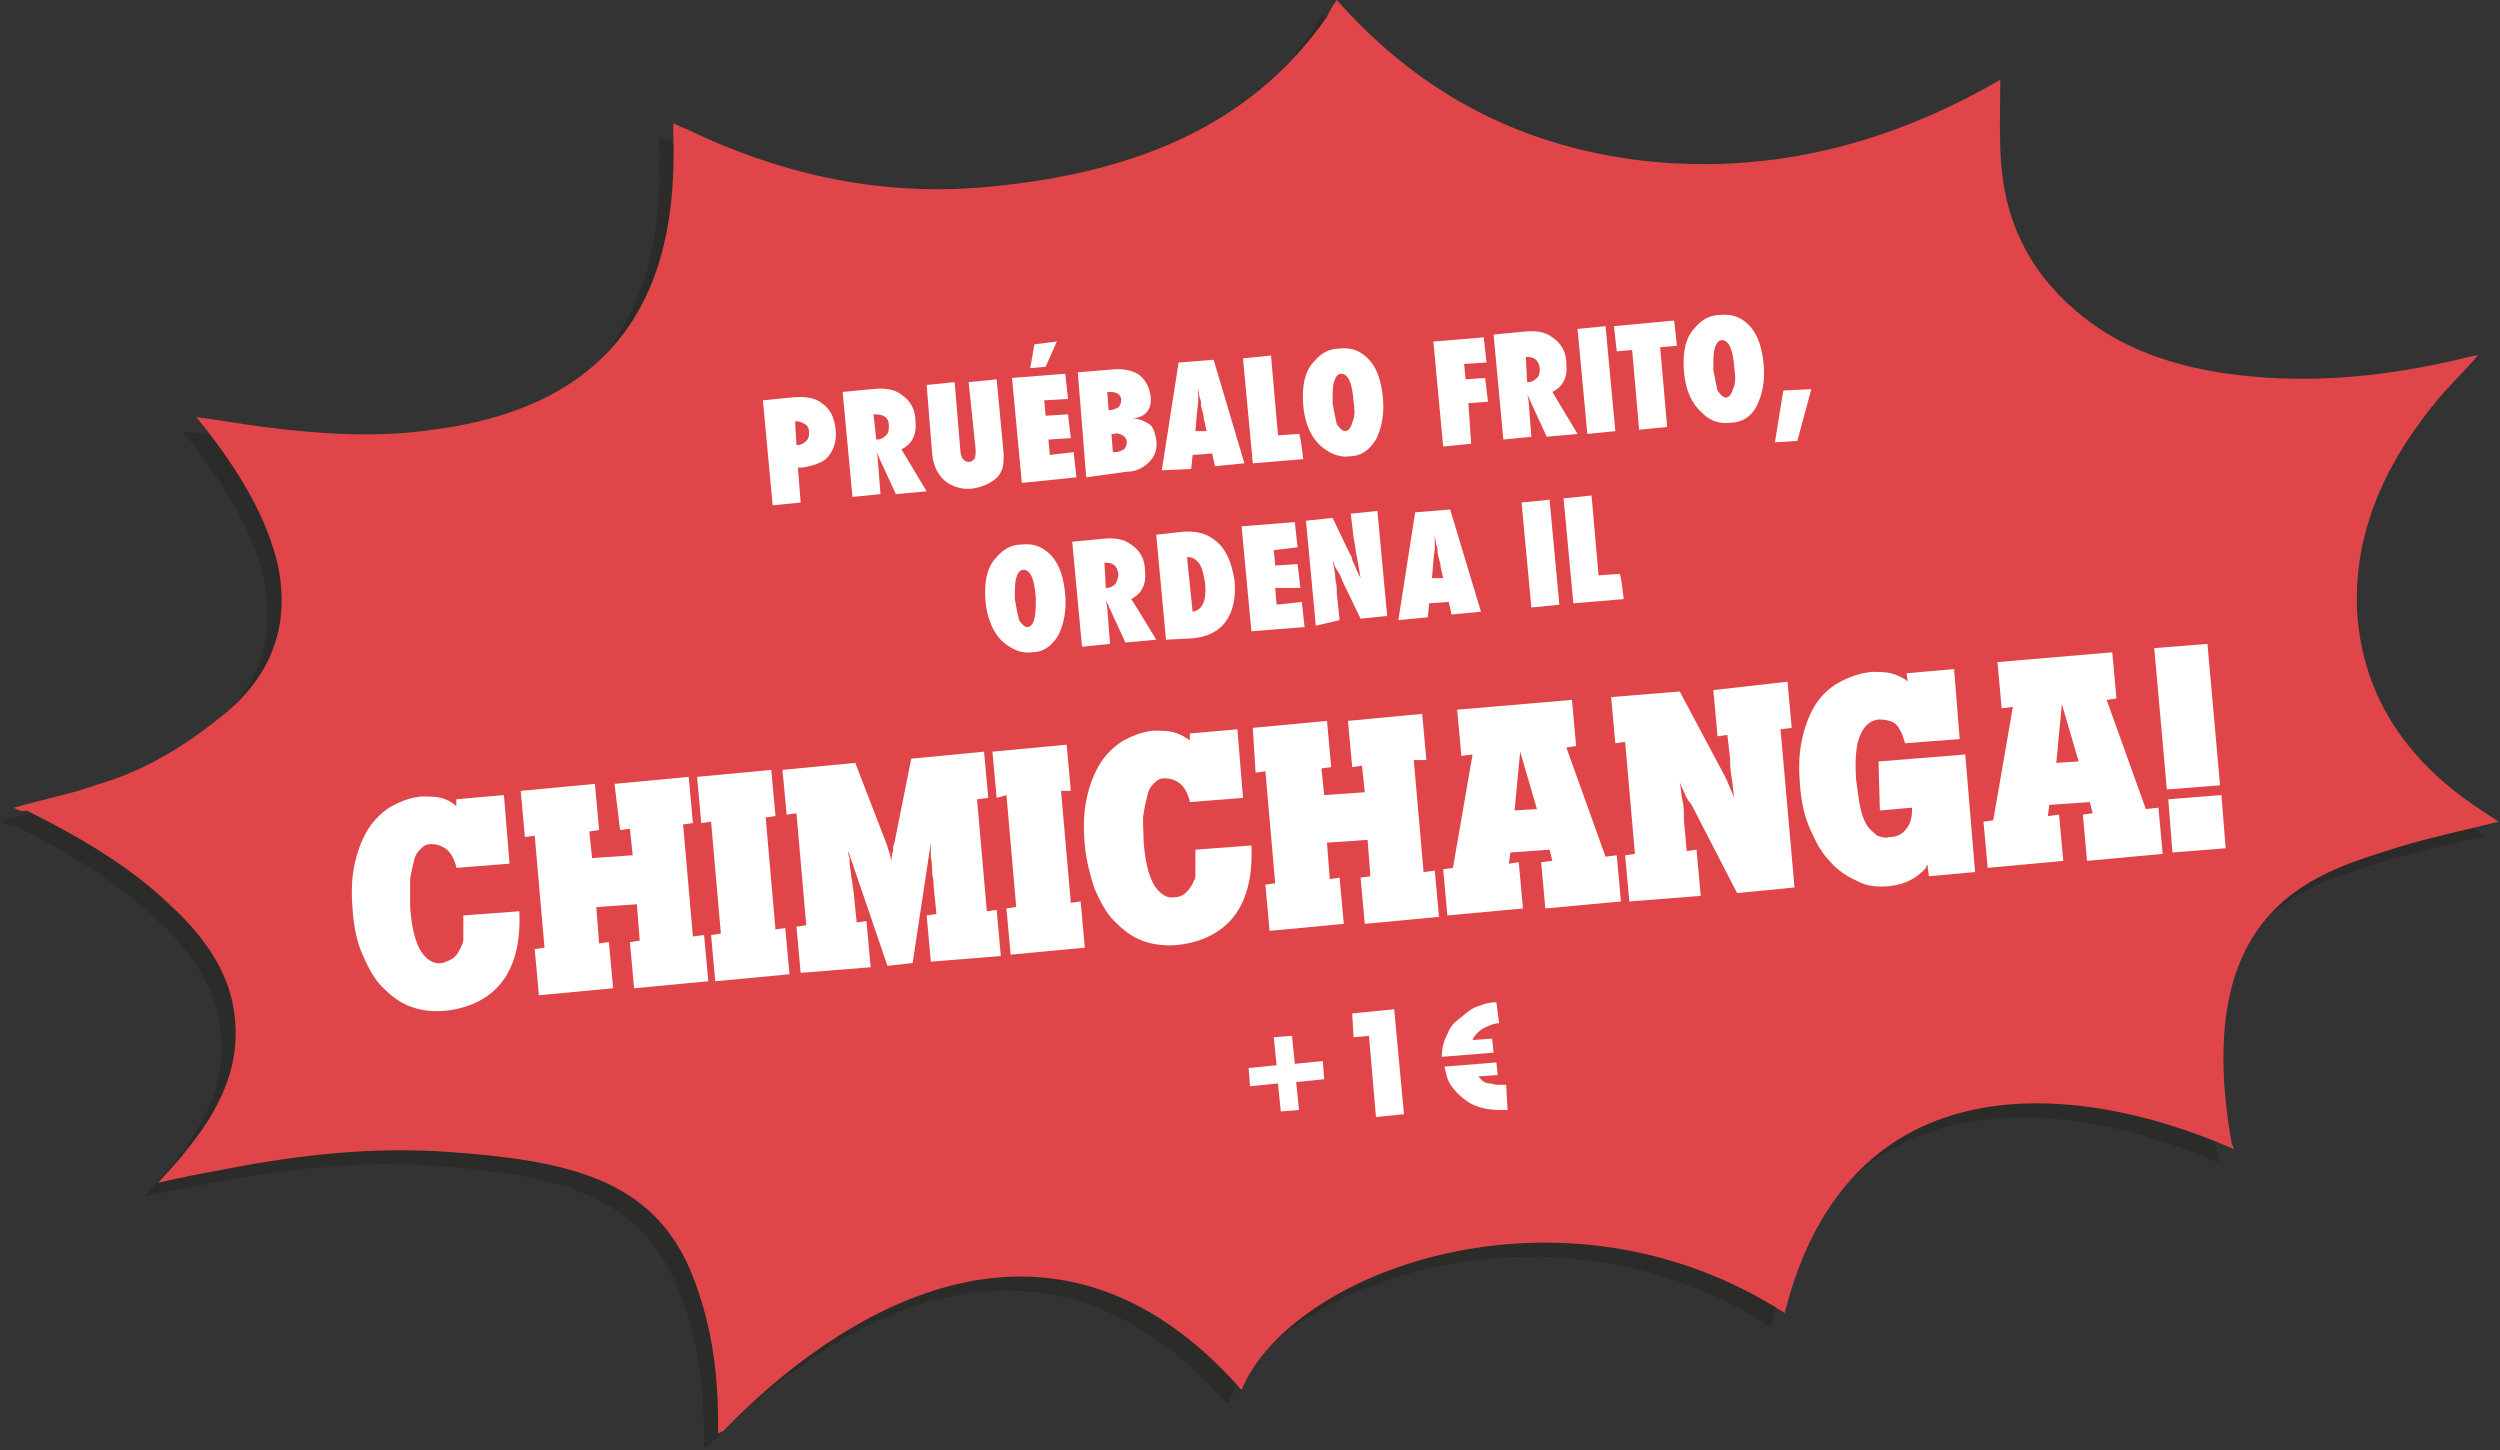 <svg xmlns="http://www.w3.org/2000/svg" xmlns:xlink="http://www.w3.org/1999/xlink" id="Layer_2_00000144338870740447750260000000930889473638752897_" x="0px" y="0px" viewBox="0 0 178.6 103.6" style="enable-background:new 0 0 178.6 103.6;" xml:space="preserve"><rect x="0" y="0" width="178.6" height="103.6" fill="#333333" stroke="none"/><style type="text/css">	.st0{opacity:0.4;enable-background:new    ;}	.st1{fill:#1D1D1B;}	.st2{fill:#E04649;}	.st3{fill:#FFFFFF;}	.st4{enable-background:new    ;}</style><g id="Livello_4">	<g id="Chimichanga">		<g>			<g class="st0">				<path class="st1" d="M15.4,51.7c3.3-2.9,4.2-6.4,3.5-10.1c-0.8-3.7-2.9-7-5.3-10.1c-0.2-0.2-0.3-0.4-0.6-0.7     c1.7,0.2,3.2,0.5,4.8,0.7c4,0.5,8.1,0.8,12.1,0.2c8.7-1.1,14.1-5.1,16.2-12c0.9-3,1.1-6.1,1-9.2l0-0.7c0.4,0.2,0.6,0.3,0.9,0.4     c6.4,3.1,13.4,4.8,21,4.2c10.8-0.9,19.3-4.3,24.8-12.2C94,1.8,94.2,1.4,94.5,1c5.5,6.2,12.5,10.4,22,11.5     c9.4,1,17.8-1.4,25.4-5.8c0,2.1-0.1,4.3,0.1,6.4c0.4,4.1,2.2,7.7,5.9,10.6c3.3,2.6,7.5,3.8,12,4.2c5.4,0.5,10.7-0.2,15.9-1.5     c0.1,0,0.2,0,0.3-0.1c-1.1,1.3-2.4,2.5-3.4,3.8c-3.6,4.5-5.6,9.4-5.3,14.7c0.4,5.9,3.5,10.7,9.2,14.3c0.3,0.2,0.6,0.4,0.9,0.6     c-2.4,0.6-4.8,1.1-7.1,1.8c-5.2,1.7-15,3.7-12,21c0,0.2,0.1,0.3,0.2,0.6c-11.1-4.9-27.5-6.6-32.1,11.7     c-16-10.3-35.4-2.9-38.8,5.5c-13.8-15.7-29.2-5.1-36.8,2.7c-0.2,0.2-0.3,0.3-0.6,0.4c0-0.2,0-0.4,0-0.7c0-3.8-0.5-7.4-2-11     c-2.8-6.5-8.8-7.8-17.2-8.4c-5.4-0.4-10.7,0.2-15.9,1.2c-1.6,0.3-3.2,0.6-4.9,1c0.7-0.8,1.4-1.5,2-2.3c2.3-2.8,3.8-5.8,3.5-9.2     c-0.2-3.2-2-5.9-4.6-8.3c-2.9-2.8-6.5-4.9-10.3-6.8C0.6,59,0.3,58.9,0,58.7c2.1-0.6,4.2-1,6.1-1.7C9.6,56,12.8,53.9,15.4,51.7     L15.4,51.7z"></path>			</g>			<g>				<path class="st2" d="M16.4,50.7c3.3-2.9,4.2-6.4,3.5-10.1c-0.8-3.7-2.9-7-5.3-10.1c-0.2-0.2-0.3-0.4-0.6-0.7     c1.7,0.2,3.2,0.5,4.8,0.7c4,0.5,8.1,0.8,12.1,0.2c8.7-1.1,14.1-5.1,16.2-12c0.9-3,1.1-6.1,1-9.2l0-0.7c0.4,0.2,0.6,0.3,0.9,0.4     c6.4,3.1,13.4,4.8,21,4.2c10.8-0.9,19.3-4.3,24.8-12.2C95,0.8,95.2,0.4,95.5,0c5.5,6.2,12.5,10.4,22,11.5     c9.4,1,17.8-1.4,25.4-5.8c0,2.1-0.1,4.3,0.1,6.4c0.4,4.1,2.2,7.7,5.9,10.6c3.3,2.6,7.5,3.8,12,4.2c5.4,0.5,10.7-0.2,15.9-1.5     c0.1,0,0.2,0,0.3-0.1c-1.1,1.3-2.4,2.5-3.4,3.8c-3.6,4.5-5.6,9.4-5.3,14.7c0.4,5.9,3.5,10.7,9.2,14.3c0.3,0.2,0.6,0.4,0.9,0.6     c-2.4,0.6-4.8,1.1-7.1,1.8c-5.2,1.7-15,3.7-12,21c0,0.2,0.1,0.3,0.2,0.6c-11.1-4.9-27.5-6.6-32.1,11.7     c-16-10.3-35.4-2.9-38.8,5.5c-13.8-15.7-29.2-5.1-36.8,2.7c-0.2,0.2-0.3,0.3-0.6,0.4c0-0.2,0-0.4,0-0.7c0-3.8-0.5-7.4-2-11     c-2.8-6.5-8.8-7.8-17.2-8.4c-5.4-0.4-10.7,0.2-15.9,1.2c-1.6,0.3-3.2,0.6-4.9,1c0.7-0.8,1.4-1.5,2-2.3c2.3-2.8,3.8-5.8,3.5-9.2     c-0.2-3.2-2-5.9-4.6-8.3c-2.9-2.8-6.5-4.9-10.3-6.8C1.6,58,1.3,57.9,1,57.7c2.1-0.6,4.2-1,6.1-1.7C10.6,55,13.8,52.9,16.4,50.7     L16.4,50.7z"></path>			</g>		</g>		<g>			<g>				<path class="st3" d="M57.2,35.9l-2,0.2l-0.7-7.5l2-0.2c1-0.1,1.7,0,2.2,0.4c0.6,0.4,0.9,1,1,1.9c0.1,0.9-0.2,1.6-0.7,2.1     c-0.4,0.3-1,0.5-1.7,0.6l-0.3,0L57.2,35.9L57.2,35.9z M56.9,31.8L56.9,31.8c0.3,0,0.5-0.1,0.7-0.3s0.2-0.4,0.2-0.6     c0-0.3-0.1-0.5-0.3-0.6c-0.2-0.1-0.3-0.2-0.6-0.2h-0.1L56.9,31.8L56.9,31.8z"></path>			</g>			<g>				<path class="st3" d="M66.2,35.1L64,35.3l-1.2-2.6c0,0,0-0.1-0.1-0.2c0-0.1-0.1-0.2-0.1-0.3l0.1,0.5l0.2,2.6l-2,0.2l-0.7-7.5     l2.1-0.2c0.9-0.1,1.6,0,2.1,0.4c0.6,0.4,1,1,1,1.9c0.1,0.9-0.2,1.6-1,2C64.4,32.1,66.2,35.1,66.2,35.1z M62.6,31.4h0.1     c0.2,0,0.4-0.1,0.6-0.3s0.2-0.4,0.2-0.7c0-0.6-0.4-0.8-1-0.8h-0.1L62.6,31.4L62.6,31.4z"></path>			</g>			<g>				<path class="st3" d="M69.2,27.3l2-0.2l0.5,5.3c0,0.4,0,0.8-0.1,1.1c-0.1,0.3-0.3,0.6-0.6,0.8c-0.4,0.3-0.9,0.5-1.5,0.6     c-0.7,0.1-1.3-0.1-1.8-0.4c-0.6-0.4-1-1.1-1.1-2l-0.4-5l2-0.2l0.4,4.8c0,0.3,0.1,0.6,0.2,0.7c0.1,0.1,0.2,0.2,0.4,0.2     c0.2,0,0.3-0.1,0.4-0.2c0.1-0.1,0.1-0.4,0.1-0.7L69.2,27.3L69.2,27.3z"></path>			</g>			<g>				<path class="st3" d="M73,34.5L72.3,27l3.8-0.3l0.2,1.8l-1.7,0.1l0.1,1.1l1.6-0.1l0.2,1.7l-1.6,0.1l0.1,1.1l1.7-0.2l0.2,1.8     L73,34.5z M75.5,24.4l-0.8,1.8l-1.1,0.1l0.3-1.7C73.9,24.6,75.4,24.4,75.5,24.4z"></path>			</g>			<g>				<path class="st3" d="M77.6,34.1L77,26.6l2.4-0.2c0.9-0.1,1.6,0.1,2,0.4c0.5,0.4,0.7,0.9,0.8,1.5c0.1,0.9-0.3,1.5-1.3,1.6     c0.5,0,0.9,0.2,1.2,0.4c0.3,0.2,0.4,0.6,0.5,1.1c0.1,0.7-0.1,1.2-0.5,1.6s-0.9,0.7-1.6,0.7L77.6,34.1L77.6,34.1z M79.2,29.3h0.1     c0.2,0,0.4-0.1,0.6-0.2c0.1-0.1,0.2-0.3,0.2-0.5c0-0.4-0.3-0.6-0.8-0.6c0,0-0.1,0-0.1,0s-0.1,0-0.1,0L79.2,29.3L79.2,29.3z      M79.5,32.3C79.5,32.3,79.6,32.3,79.5,32.3c0.1,0,0.2,0,0.2,0c0.2,0,0.4-0.1,0.6-0.2c0.1-0.1,0.2-0.3,0.2-0.5s-0.1-0.4-0.3-0.5     s-0.4-0.2-0.6-0.1h-0.2C79.4,30.9,79.5,32.3,79.5,32.3z"></path>			</g>			<g>				<path class="st3" d="M88.9,33.1l-2.1,0.2l-0.2-0.9l-1.4,0.1l-0.1,1L83,33.6l1.2-7.7l2.5-0.2L88.9,33.1L88.9,33.1z M86.2,30.8     L86,29.9c0,0,0,0,0-0.1c0-0.1-0.1-0.4-0.2-0.8c0,0,0-0.1,0-0.2c0-0.1,0-0.2-0.1-0.4l-0.1-0.7c0,0.1,0,0.1,0,0.2s0,0.2,0,0.3     c0,0.2,0,0.3,0,0.4c0,0.1,0,0.1,0,0.1l-0.1,0.9l-0.1,1.2L86.2,30.8L86.2,30.8z"></path>			</g>			<g>				<path class="st3" d="M93.1,32.8l-3.6,0.3l-0.7-7.5l2-0.2l0.5,5.7l1.5-0.1C92.9,31,93.1,32.8,93.1,32.8z"></path>			</g>			<g>				<path class="st3" d="M98.8,28.5c0.1,1.1-0.1,2.1-0.5,2.9c-0.5,0.8-1.1,1.2-1.9,1.2c-0.7,0.1-1.4-0.2-2-0.7     c-0.7-0.6-1.2-1.6-1.3-3c-0.1-1.3,0.1-2.4,0.8-3.1c0.5-0.6,1.1-0.9,1.8-0.9c0.9-0.1,1.6,0.2,2.2,0.9     C98.4,26.4,98.7,27.3,98.8,28.5z M96.7,28.7c-0.1-1.4-0.4-2-0.9-2c-0.2,0-0.4,0.2-0.5,0.6c-0.1,0.3-0.1,0.8-0.1,1.5     c0.1,0.6,0.2,1.1,0.3,1.5c0.2,0.3,0.4,0.5,0.6,0.5c0.2,0,0.4-0.2,0.5-0.6C96.8,29.8,96.8,29.3,96.7,28.7L96.7,28.7z"></path>			</g>			<g>				<path class="st3" d="M105.1,31.7l-2,0.2l-0.7-7.5l3.6-0.3l0.2,1.8l-1.6,0.1l0.1,1.1l1.4-0.1l0.2,1.7l-1.4,0.1L105.1,31.7     L105.1,31.7z"></path>			</g>			<g>				<path class="st3" d="M112.7,31l-2.2,0.2l-1.2-2.6c0,0,0-0.1-0.1-0.2c0-0.1-0.1-0.2-0.1-0.3l0.1,0.5l0.2,2.6l-2,0.2l-0.7-7.5     l2.1-0.2c0.9-0.1,1.6,0,2.1,0.4c0.6,0.4,1,1,1,1.9c0.1,0.9-0.2,1.6-1,2L112.7,31z M109.1,27.3h0.1c0.2,0,0.4-0.1,0.6-0.3     s0.2-0.4,0.2-0.7c-0.1-0.6-0.4-0.8-0.9-0.8h-0.1L109.1,27.3L109.1,27.3z"></path>			</g>			<g>				<path class="st3" d="M115.4,30.8l-2,0.2l-0.7-7.5l2-0.2L115.4,30.8z"></path>			</g>			<g>				<path class="st3" d="M119.1,30.5l-2,0.2l-0.5-5.7l-1.1,0.1l-0.2-1.8l4.3-0.4l0.2,1.8l-1.2,0.1C118.6,24.8,119.1,30.5,119.1,30.5     z"></path>			</g>			<g>				<path class="st3" d="M126,26.1c0.1,1.1-0.1,2.1-0.5,2.9s-1.1,1.2-1.9,1.2c-0.7,0.1-1.4-0.1-2-0.7c-0.7-0.6-1.2-1.6-1.3-3     c-0.1-1.3,0.1-2.4,0.8-3.1c0.5-0.6,1.1-0.9,1.8-0.9c0.9-0.1,1.6,0.2,2.2,0.9C125.6,24,125.9,24.9,126,26.1z M123.9,26.3     c-0.1-1.4-0.4-2-0.9-2c-0.2,0-0.4,0.2-0.5,0.6c-0.1,0.3-0.1,0.8-0.1,1.5c0.1,0.6,0.2,1.1,0.3,1.5c0.2,0.3,0.4,0.5,0.6,0.5     c0.2,0,0.4-0.2,0.5-0.6C124,27.4,124,26.9,123.9,26.3L123.9,26.3z"></path>			</g>			<g>				<path class="st3" d="M129.4,27.8l-1,3.7l-1.6,0.1l0.6-3.7L129.4,27.8L129.4,27.8z"></path>			</g>			<g>				<path class="st3" d="M76.1,42.5c0.1,1.1-0.1,2.1-0.5,2.9c-0.5,0.8-1.1,1.2-1.9,1.2c-0.7,0.1-1.4-0.2-2-0.7     c-0.7-0.6-1.2-1.7-1.3-3c-0.1-1.3,0.1-2.4,0.8-3.1c0.5-0.6,1.1-0.9,1.8-0.9c0.9-0.1,1.6,0.2,2.2,0.9     C75.7,40.4,76,41.3,76.1,42.5L76.1,42.5z M74,42.7c-0.1-1.4-0.4-2-0.9-2c-0.2,0-0.4,0.2-0.5,0.6c-0.1,0.3-0.1,0.8-0.1,1.5     c0.1,0.6,0.2,1.1,0.3,1.5c0.2,0.3,0.4,0.5,0.6,0.5c0.2,0,0.4-0.2,0.5-0.6C74,43.8,74,43.3,74,42.7z"></path>			</g>			<g>				<path class="st3" d="M82.6,45.7l-2.2,0.2l-1.2-2.6c0,0,0-0.1-0.1-0.2S79.1,43,79,42.9l0.1,0.5l0.2,2.6l-2,0.2l-0.7-7.5l2.1-0.2     c0.9-0.1,1.6,0,2.1,0.4c0.6,0.4,1,1,1,1.9c0.1,0.9-0.2,1.6-1,2C80.8,42.7,82.6,45.7,82.6,45.7z M79,42h0.1     c0.2,0,0.4-0.1,0.6-0.3c0.1-0.2,0.2-0.4,0.2-0.7c-0.1-0.6-0.4-0.8-0.9-0.8h-0.1L79,42L79,42z"></path>			</g>			<g>				<path class="st3" d="M83.3,45.7l-0.7-7.5l1.8-0.2c1-0.1,1.8,0.1,2.4,0.6c0.8,0.6,1.2,1.6,1.4,2.9c0.1,1.2-0.1,2.2-0.7,3     c-0.5,0.6-1.2,1-2.3,1.1L83.3,45.7L83.3,45.7z M85.2,43.7c0.7-0.1,1-0.8,0.9-2c-0.1-0.6-0.2-1.1-0.4-1.4s-0.5-0.5-0.8-0.5h-0.1     L85.2,43.7L85.2,43.7z"></path>			</g>			<g>				<path class="st3" d="M89.4,45.1l-0.7-7.5l3.8-0.3l0.2,1.8l-1.7,0.2l0.1,1.1l1.6-0.1l0.2,1.7L91.1,42l0.1,1.2L93,43l0.2,1.8     C93.1,44.8,89.4,45.1,89.4,45.1z"></path>			</g>			<g>				<path class="st3" d="M94,44.7l-0.7-7.5l1.9-0.2l1.2,2.5c0.1,0.2,0.2,0.3,0.2,0.5c0.1,0.2,0.2,0.4,0.3,0.7l0.3,0.6     c-0.1-0.6-0.2-1.2-0.3-1.7s-0.1-0.8-0.2-1.2l-0.2-1.7l1.9-0.2l0.7,7.5l-1.9,0.2l-1.3-2.7c-0.1-0.3-0.2-0.5-0.4-0.8     s-0.2-0.5-0.3-0.7c0.1,0.5,0.2,1,0.2,1.4c0.1,0.4,0.1,0.7,0.1,1l0.2,1.9L94,44.7L94,44.7z"></path>			</g>			<g>				<path class="st3" d="M105.8,43.7l-2.1,0.2l-0.2-0.9l-1.4,0.1l-0.1,1l-2.1,0.2l1.2-7.7l2.5-0.2L105.8,43.7L105.8,43.7z      M103.1,41.3l-0.2-0.9c0,0,0,0,0-0.1c0-0.1-0.1-0.3-0.2-0.8c0,0,0-0.1,0-0.2c0-0.1,0-0.2-0.1-0.4l-0.1-0.7c0,0.1,0,0.2,0,0.2     c0,0.1,0,0.2,0,0.3c0,0.2,0,0.3,0,0.4c0,0.1,0,0.1,0,0.1l-0.1,0.9l-0.1,1.2L103.1,41.3L103.1,41.3z"></path>			</g>			<g>				<path class="st3" d="M111.4,43.2l-2,0.2l-0.7-7.5l2-0.2C110.7,35.7,111.4,43.2,111.4,43.2z"></path>			</g>			<g>				<path class="st3" d="M116,42.8l-3.6,0.3l-0.7-7.5l2-0.2l0.5,5.7l1.5-0.1C115.8,41,116,42.8,116,42.8z"></path>			</g>		</g>		<g class="st4">			<path class="st3" d="M89.2,76.3l2-0.2l-0.2-2l1.3-0.1l0.2,2l2-0.2l0.1,1.3l-2,0.2l0.2,2l-1.3,0.1l-0.2-2l-2,0.2L89.2,76.3z"></path>			<path class="st3" d="M97.8,74l-1.1,0.1l-0.1-1.7l3-0.3l0.7,7.5l-2,0.2L97.8,74z"></path>			<path class="st3" d="M107.1,73.1c-0.4,0-0.8,0.2-1.2,0.4c-0.3,0.2-0.6,0.5-0.7,0.8l1.4-0.1l0.1,1l-3.7,0.3c0-0.5,0.1-1,0.3-1.4    c0.2-0.5,0.4-0.9,0.8-1.2s0.8-0.7,1.2-0.9c0.5-0.2,1-0.4,1.6-0.4L107.1,73.1z M107.7,79.3c-0.6,0-1.1,0-1.6-0.1    c-0.5-0.1-1-0.3-1.4-0.6c-0.4-0.3-0.7-0.6-1-1c-0.3-0.4-0.4-0.9-0.5-1.4l3.7-0.3l0.1,0.9l-1.4,0.1c0.1,0.1,0.2,0.2,0.3,0.3    c0.1,0.1,0.3,0.2,0.5,0.2s0.4,0.1,0.6,0.1c0.2,0,0.4,0,0.6,0L107.7,79.3z"></path>		</g>		<g>			<g>				<path class="st3" d="M32.8,67.9c0.1-0.1,0.1-0.2,0.2-0.4s0.1-0.3,0.1-0.4c0-0.2,0-0.4,0-0.7s0-0.6,0-1l4-0.3     c0.1,2.1-0.3,3.8-1.2,5s-2.3,1.9-4,2.1c-1,0.1-1.8,0-2.6-0.3s-1.4-0.8-2-1.4c-0.6-0.6-1-1.4-1.4-2.3s-0.6-1.9-0.7-3.1     c-0.1-1.1-0.1-2.2,0.1-3.2c0.2-1,0.5-1.8,0.9-2.5s1-1.3,1.6-1.7c0.7-0.4,1.4-0.7,2.3-0.8c0.5,0,1,0,1.4,0.1     c0.4,0.1,0.8,0.3,1.1,0.6l0-0.5l3.4-0.3l0.4,4.9l-3.8,0.3c0-0.2-0.1-0.3-0.1-0.4c-0.2-0.5-0.4-0.8-0.7-1c-0.3-0.2-0.6-0.3-1-0.3     c-0.3,0-0.5,0.1-0.7,0.3c-0.2,0.2-0.4,0.4-0.5,0.8c-0.1,0.4-0.2,0.8-0.3,1.4c0,0.5,0,1.2,0,2c0.1,1.5,0.4,2.6,0.8,3.2     c0.4,0.6,0.9,0.9,1.5,0.8C32.2,68.6,32.6,68.4,32.8,67.9L32.8,67.9z"></path>			</g>			<g>				<path class="st3" d="M48.8,58.9l0.7,8l0.8-0.1l0.3,3.3l-5.3,0.5l-0.3-3.3l0.7-0.1l-0.2-2.6l-2.9,0.2l0.2,2.6l0.7-0.1l0.3,3.3     l-5.3,0.5l-0.3-3.3l0.7-0.1l-0.7-8l-0.7,0.1l-0.3-3.3l5.3-0.5l0.3,3.3l-0.7,0.1l0.2,1.9l2.9-0.2L45,59.2l-0.7,0.1L43.9,56     l5.3-0.5l0.3,3.3L48.8,58.9L48.8,58.9z"></path>			</g>			<g>				<path class="st3" d="M54.7,58.4l0.7,8l0.7-0.1l0.3,3.3l-5.3,0.5l-0.3-3.3l0.7-0.1l-0.7-8l-0.7,0.1l-0.3-3.3l5.3-0.5l0.3,3.3     L54.7,58.4L54.7,58.4z"></path>			</g>			<g>				<path class="st3" d="M69.8,57.1l0.7,8l0.7-0.1l0.3,3.3l-5,0.4l-0.3-3.3l0.7-0.1l-0.2-2c0-0.2,0-0.5-0.1-0.8c0-0.3,0-0.8-0.1-1.3     c0-0.2,0-0.3,0-0.5s0-0.3,0-0.5l-1.3,8.6L63.4,69l-2.8-8.2c0,0.2,0,0.3,0.1,0.5c0,0.2,0,0.3,0,0.5c0.1,0.5,0.1,0.9,0.2,1.3     c0,0.3,0.1,0.6,0.1,0.8l0.2,2l0.7-0.1l0.3,3.3l-5,0.4l-0.3-3.3l0.7-0.1l-0.7-8l-0.7,0.1L55.9,55l5.2-0.5l2.2,5.7     c0.1,0.2,0.1,0.4,0.2,0.6c0.1,0.2,0.1,0.5,0.2,0.7c0-0.3,0-0.5,0.1-0.7c0-0.2,0-0.4,0.1-0.6l1.2-6l5.2-0.5l0.3,3.3L69.8,57.1     L69.8,57.1z"></path>			</g>			<g>				<path class="st3" d="M75.8,56.5l0.7,8l0.7-0.1l0.3,3.3l-5.3,0.5l-0.3-3.3l0.7-0.1l-0.7-8L71.2,57l-0.3-3.3l5.3-0.5l0.3,3.3     L75.8,56.5L75.8,56.5z"></path>			</g>			<g>				<path class="st3" d="M85.1,63.3c0.1-0.1,0.1-0.2,0.2-0.4c0.1-0.1,0.1-0.3,0.1-0.5s0-0.4,0-0.7s0-0.6,0-1l4-0.3     c0.1,2.1-0.3,3.8-1.2,5s-2.3,1.9-4,2.1c-0.9,0.1-1.8,0-2.6-0.3s-1.4-0.8-2-1.4c-0.6-0.6-1-1.4-1.4-2.3c-0.3-0.9-0.6-2-0.7-3.1     c-0.1-1.1-0.1-2.2,0.1-3.2c0.2-1,0.5-1.8,0.9-2.5s1-1.3,1.6-1.7c0.7-0.4,1.4-0.7,2.3-0.8c0.5,0,1,0,1.4,0.1     c0.4,0.1,0.8,0.3,1.2,0.6L85,52.4l3.4-0.3l0.4,4.9l-3.8,0.3c0-0.2-0.1-0.3-0.1-0.4c-0.2-0.5-0.4-0.8-0.7-1     c-0.3-0.2-0.6-0.3-1-0.3c-0.3,0-0.5,0.1-0.7,0.3c-0.2,0.2-0.4,0.4-0.5,0.8s-0.2,0.8-0.3,1.4c-0.1,0.5,0,1.2,0,2     c0.1,1.5,0.4,2.6,0.8,3.2c0.4,0.6,0.9,0.9,1.4,0.8C84.4,64.1,84.8,63.8,85.1,63.3L85.1,63.3z"></path>			</g>			<g>				<path class="st3" d="M101,54.3l0.7,8l0.8-0.1l0.3,3.3L97.5,66l-0.3-3.3l0.7-0.1l-0.2-2.6l-2.9,0.2l0.2,2.6l0.7-0.1l0.3,3.3     l-5.3,0.5l-0.3-3.3l0.7-0.1l-0.7-8l-0.7,0.1L89.5,52l5.3-0.5l0.3,3.3l-0.7,0.1l0.2,1.9l2.9-0.2l-0.2-1.9l-0.7,0.1l-0.3-3.3     l5.3-0.5l0.3,3.3C101.8,54.3,101,54.3,101,54.3z"></path>			</g>			<g>				<path class="st3" d="M115.5,61.1l0.3,3.3l-5.4,0.5l-0.3-3.3l0.8-0.1l-0.2-0.8l-2.8,0.2l-0.1,0.8l0.7-0.1l0.3,3.3l-5.4,0.5     l-0.3-3.3l0.7-0.1l1.4-8.1l-0.8,0.1l-0.3-3.3l8.2-0.7l0.3,3.3l-0.7,0.1l2.8,7.8L115.5,61.1L115.5,61.1z M109.8,57.8l-1.2-4.1     l-0.4,4.2L109.8,57.8L109.8,57.8z"></path>			</g>			<g>				<path class="st3" d="M127.7,48.7L128,52l-0.8,0.1l1,11.3l-4.1,0.4l-3.2-6.2c0,0-0.1-0.2-0.2-0.3c-0.1-0.1-0.2-0.3-0.3-0.5     s-0.2-0.5-0.4-0.9c0.1,0.4,0.1,0.9,0.2,1.3s0.1,0.9,0.1,1.4l0.2,2.2l0.7-0.1l0.3,3.3l-5.1,0.4l-0.3-3.3l0.7-0.1l-0.7-8l-0.7,0.1     l-0.3-3.3l4.9-0.4l3.3,6.2l0.6,1.4c-0.1-0.5-0.1-1-0.2-1.5c-0.1-0.5-0.1-1-0.1-1.3l-0.2-1.7l-0.7,0.1l-0.3-3.3L127.7,48.7     L127.7,48.7z"></path>			</g>			<g>				<path class="st3" d="M134.2,54.4l6.2-0.5l0.7,8.4l-3.3,0.3l-0.1-0.8c-0.1,0-0.1,0.1-0.1,0.2c0,0-0.1,0.1-0.2,0.2     c-0.6,0.6-1.4,1-2.4,1.1c-0.9,0.1-1.7,0-2.4-0.4c-0.7-0.3-1.4-0.8-1.9-1.4c-0.6-0.6-1-1.4-1.4-2.3s-0.6-1.9-0.7-3     c-0.1-1.1-0.1-2.2,0.1-3.2s0.5-1.8,0.9-2.5c0.4-0.7,1-1.3,1.7-1.7c0.7-0.4,1.5-0.7,2.4-0.8c0.5,0,1,0,1.4,0.1     c0.4,0.1,0.8,0.3,1.1,0.5l0.1,0.1l-0.1-0.6l3.4-0.3l0.4,5l-3.9,0.3c-0.2-0.7-0.4-1.1-0.7-1.4c-0.3-0.2-0.7-0.3-1.1-0.3     c-0.6,0-1.1,0.4-1.4,1.1c-0.3,0.7-0.4,1.7-0.3,3.2c0.1,0.8,0.2,1.5,0.3,2s0.3,1,0.5,1.3c0.2,0.3,0.5,0.5,0.7,0.7     c0.3,0.1,0.6,0.2,0.9,0.1c0.5,0,0.9-0.2,1.2-0.6s0.4-0.8,0.4-1.5l-2.3,0.2L134.2,54.4L134.2,54.4z"></path>			</g>			<g>				<path class="st3" d="M154.2,57.7l0.3,3.3l-5.4,0.5l-0.3-3.3l0.7-0.1l-0.2-0.8l-2.9,0.2l-0.1,0.8l0.8-0.1l0.3,3.3l-5.4,0.5     l-0.3-3.3l0.7-0.1l1.4-8.1l-0.8,0.1l-0.3-3.3l8.2-0.7l0.3,3.3l-0.7,0.1l2.8,7.8L154.2,57.7L154.2,57.7z M148.5,54.4l-1.2-4.1     l-0.4,4.2L148.5,54.4L148.5,54.4z"></path>			</g>			<g>				<path class="st3" d="M154.8,56.4l-0.9-10.1l3.8-0.3l0.9,10.1C158.6,56.1,154.8,56.4,154.8,56.4z M158.7,56.8l0.3,3.8l-3.8,0.3     l-0.3-3.8L158.7,56.8z"></path>			</g>		</g>	</g></g></svg>